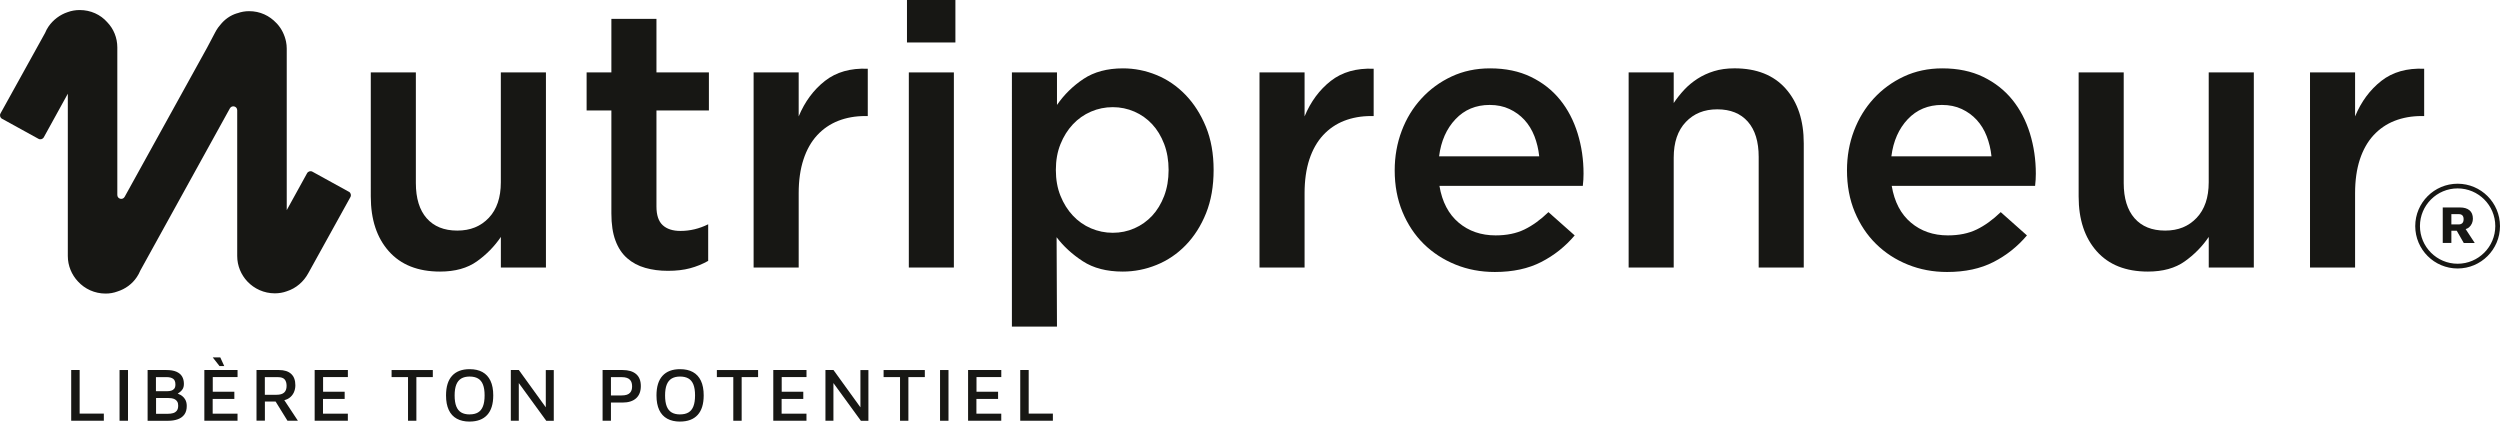 <svg viewBox="0 0 864.11 145.72" xmlns="http://www.w3.org/2000/svg" data-name="Calque 2" id="Calque_2">
  <defs>
    <style>
      .cls-1 {
        fill: #171714;
      }
    </style>
  </defs>
  <g data-name="Calque 1" id="Calque_1-2">
    <g>
      <path d="M173.12,25.03h15.58v67.44h-15.58v-10.58c-2.2,3.27-4.97,6.08-8.27,8.44-3.31,2.36-7.56,3.54-12.75,3.54-7.64,0-13.54-2.34-17.7-7.02-4.16-4.68-6.24-10.98-6.24-18.9V25.03h15.58v38.23c0,5.27,1.24,9.32,3.73,12.17,2.5,2.84,6.01,4.27,10.58,4.27s8.11-1.47,10.89-4.39c2.78-2.93,4.17-7.03,4.17-12.3V25.03Z" class="cls-1"></path>
      <path d="M226.9,71.37c0,2.99.72,5.15,2.17,6.47,1.44,1.32,3.48,1.98,6.13,1.98,3.32,0,6.51-.77,9.58-2.3v12.65c-1.96,1.11-4.04,1.96-6.26,2.55-2.22.6-4.77.89-7.66.89s-5.42-.34-7.82-1.02-4.49-1.79-6.25-3.33c-1.77-1.54-3.11-3.56-4.05-6.08-.95-2.51-1.42-5.65-1.42-9.41v-35.59h-8.56v-13.15h8.56V6.51h15.58v18.52h18.13v13.15h-18.13v33.18Z" class="cls-1"></path>
      <path d="M276.06,92.47h-15.58V25.03h15.58v15.2c2.13-5.11,5.16-9.19,9.07-12.26,3.91-3.06,8.85-4.47,14.81-4.21v16.35h-.89c-3.41,0-6.52.56-9.33,1.66-2.81,1.11-5.24,2.77-7.28,4.98s-3.62,5-4.72,8.36c-1.11,3.37-1.66,7.26-1.66,11.69v25.67Z" class="cls-1"></path>
      <path d="M313.49,14.68V0h16.74v14.68h-16.74ZM314.13,92.47V25.03h15.57v67.44h-15.57Z" class="cls-1"></path>
      <path d="M416.87,73.69c-1.75,4.34-4.09,8.02-7.03,11.05-2.93,3.02-6.3,5.3-10.09,6.83-3.79,1.54-7.69,2.3-11.68,2.3-5.54,0-10.14-1.19-13.79-3.57-3.66-2.38-6.69-5.15-9.07-8.31l.13,30.91h-15.58V25.03h15.58v11.24c2.47-3.57,5.53-6.57,9.18-9,3.65-2.42,8.19-3.64,13.62-3.64,3.99,0,7.87.77,11.6,2.3,3.74,1.53,7.07,3.81,10,6.83,2.92,3.02,5.28,6.7,7.07,11.05,1.78,4.34,2.67,9.32,2.67,14.94s-.87,10.6-2.61,14.94ZM402.38,49.75c-1.03-2.68-2.41-4.96-4.15-6.83-1.75-1.87-3.79-3.32-6.13-4.34-2.35-1.02-4.84-1.54-7.47-1.54s-5.16.51-7.54,1.54-4.47,2.49-6.26,4.4c-1.79,1.92-3.22,4.19-4.28,6.83-1.07,2.64-1.6,5.62-1.6,8.94s.53,6.3,1.6,8.94c1.06,2.64,2.49,4.92,4.28,6.83,1.79,1.92,3.87,3.38,6.26,4.4s4.89,1.54,7.54,1.54,5.12-.51,7.47-1.54c2.34-1.02,4.38-2.47,6.13-4.34,1.74-1.87,3.12-4.15,4.15-6.83,1.02-2.68,1.54-5.68,1.54-9s-.52-6.32-1.54-9Z" class="cls-1"></path>
      <path d="M450.92,92.47h-15.58V25.03h15.58v15.2c2.12-5.11,5.15-9.19,9.06-12.26,3.92-3.06,8.86-4.47,14.82-4.21v16.35h-.9c-3.41,0-6.51.56-9.33,1.66-2.81,1.11-5.23,2.77-7.27,4.98-2.04,2.21-3.62,5-4.73,8.36-1.1,3.37-1.65,7.26-1.65,11.69v25.67Z" class="cls-1"></path>
      <path d="M504.17,76.95c3.49,2.94,7.75,4.41,12.78,4.41,3.83,0,7.16-.68,9.96-2.04s5.58-3.37,8.3-6l9.07,8.05c-3.24,3.83-7.09,6.9-11.56,9.19-4.47,2.3-9.81,3.45-16.03,3.45-4.86,0-9.39-.85-13.6-2.56s-7.88-4.09-10.99-7.15c-3.1-3.06-5.55-6.75-7.34-11.05-1.79-4.3-2.69-9.09-2.69-14.37,0-4.85.82-9.41,2.43-13.67,1.61-4.26,3.89-7.98,6.83-11.17,2.93-3.19,6.4-5.73,10.41-7.6,4-1.87,8.43-2.81,13.29-2.81,5.37,0,10.07.98,14.11,2.94,4.04,1.96,7.41,4.6,10.09,7.92,2.69,3.32,4.7,7.2,6.07,11.62,1.37,4.43,2.04,9.07,2.04,13.92,0,.68-.02,1.37-.06,2.04-.04.68-.11,1.41-.19,2.17h-49.56c.93,5.54,3.15,9.77,6.64,12.71ZM532.02,54.02c-.26-2.47-.82-4.79-1.66-6.96-.86-2.17-2-4.04-3.45-5.62-1.45-1.57-3.18-2.83-5.18-3.76-2-.94-4.28-1.41-6.83-1.41-4.77,0-8.71,1.64-11.81,4.92-3.11,3.28-5.01,7.56-5.68,12.84h34.62Z" class="cls-1"></path>
      <path d="M578.51,92.47h-15.58V25.03h15.58v10.58c1.1-1.64,2.31-3.16,3.62-4.57,1.32-1.42,2.85-2.68,4.58-3.81,1.75-1.12,3.65-2,5.74-2.64,2.07-.64,4.44-.97,7.07-.97,7.63,0,13.54,2.34,17.7,7.03,4.16,4.68,6.24,10.98,6.24,18.9v42.91h-15.58v-38.23c0-5.27-1.24-9.32-3.74-12.17-2.49-2.84-6.01-4.27-10.57-4.27s-8.11,1.47-10.89,4.39c-2.78,2.93-4.17,7.03-4.17,12.3v37.97Z" class="cls-1"></path>
      <path d="M660.5,76.95c3.49,2.94,7.75,4.41,12.77,4.41,3.83,0,7.16-.68,9.96-2.04,2.82-1.36,5.58-3.37,8.31-6l9.06,8.05c-3.24,3.83-7.08,6.9-11.56,9.19-4.47,2.3-9.81,3.45-16.03,3.45-4.85,0-9.38-.85-13.6-2.56-4.21-1.7-7.88-4.09-10.98-7.15-3.11-3.06-5.56-6.75-7.35-11.05-1.79-4.3-2.68-9.09-2.68-14.37,0-4.85.8-9.41,2.42-13.67,1.62-4.26,3.9-7.98,6.83-11.17,2.94-3.19,6.42-5.73,10.42-7.6,4-1.87,8.43-2.81,13.28-2.81,5.37,0,10.07.98,14.12,2.94,4.03,1.96,7.4,4.6,10.09,7.92,2.68,3.32,4.7,7.2,6.07,11.62,1.36,4.43,2.04,9.07,2.04,13.92,0,.68-.02,1.37-.06,2.04-.04.68-.11,1.41-.19,2.17h-49.56c.93,5.54,3.14,9.77,6.64,12.71ZM688.34,54.02c-.25-2.47-.82-4.79-1.66-6.96s-2-4.04-3.45-5.62c-1.44-1.57-3.17-2.83-5.17-3.76-2-.94-4.28-1.41-6.84-1.41-4.76,0-8.7,1.64-11.81,4.92-3.1,3.28-5,7.56-5.67,12.84h34.61Z" class="cls-1"></path>
      <path d="M763.44,25.03h15.58v67.44h-15.58v-10.58c-2.21,3.27-4.97,6.08-8.28,8.44-3.31,2.36-7.56,3.54-12.74,3.54-7.64,0-13.54-2.34-17.7-7.02-4.16-4.68-6.25-10.98-6.25-18.9V25.03h15.58v38.23c0,5.27,1.25,9.32,3.74,12.17,2.49,2.84,6.01,4.27,10.58,4.27s8.1-1.47,10.88-4.39c2.78-2.93,4.18-7.03,4.18-12.3V25.03Z" class="cls-1"></path>
      <path d="M814.02,92.47h-15.58V25.03h15.58v15.2c2.12-5.11,5.15-9.19,9.06-12.26s8.86-4.47,14.82-4.21v16.35h-.9c-3.41,0-6.51.56-9.33,1.66-2.81,1.11-5.23,2.77-7.27,4.98s-3.62,5-4.73,8.36c-1.1,3.37-1.65,7.26-1.65,11.69v25.67Z" class="cls-1"></path>
    </g>
    <path d="M844.32,83.99v-12.28h5.98c1.39,0,2.48.32,3.26.97.78.64,1.18,1.62,1.18,2.93,0,.54-.11,1.07-.33,1.59-.22.52-.55.97-.97,1.34-.43.38-.97.62-1.62.73l-.19-1.02,3.74,5.73h-3.79l-3.07-5.36,1.32,1.12h-2.53v4.23h-2.97ZM847.3,77.57h2.51c.53,0,.94-.14,1.25-.42s.47-.75.47-1.4c0-.57-.14-1-.41-1.29-.29-.29-.67-.44-1.18-.44h-2.64v3.55Z" class="cls-1"></path>
    <path d="M849.46,92.8c-8.08,0-14.65-6.57-14.65-14.65s6.57-14.65,14.65-14.65,14.65,6.57,14.65,14.65-6.57,14.65-14.65,14.65ZM849.46,65.12c-7.18,0-13.02,5.84-13.02,13.02s5.84,13.02,13.02,13.02,13.02-5.84,13.02-13.02-5.84-13.02-13.02-13.02Z" class="cls-1"></path>
    <g>
      <path d="M24.61,145.43v-17.53h2.92v15.06h8.36v2.47h-11.27Z" class="cls-1"></path>
      <path d="M41.32,145.43v-17.53h2.92v17.53h-2.92Z" class="cls-1"></path>
      <path d="M51.02,145.43v-17.53h6.49c1.42,0,2.57.19,3.46.58.88.39,1.54.93,1.96,1.64.42.71.63,1.55.63,2.54,0,.77-.15,1.39-.45,1.85-.3.46-.65.84-1.07,1.12-.41.28-.8.54-1.17.79l-.34-.61c.67.12,1.31.36,1.92.72.61.36,1.12.85,1.51,1.47.39.62.59,1.4.59,2.33,0,1.19-.27,2.16-.81,2.92-.54.75-1.3,1.31-2.27,1.66-.97.35-2.09.53-3.35.53h-7.1ZM53.91,135.21h3.94c.46,0,.89-.06,1.31-.17.42-.11.77-.34,1.05-.67.28-.33.42-.82.42-1.47,0-.98-.28-1.65-.83-2.01s-1.28-.54-2.2-.54h-3.7v4.86ZM53.94,143.02h4.15c.61,0,1.19-.07,1.72-.22.53-.15.96-.43,1.29-.84s.49-.99.49-1.75c0-.58-.1-1.04-.32-1.39-.21-.35-.49-.62-.83-.8-.34-.18-.73-.31-1.16-.37s-.85-.09-1.27-.09h-4.07v5.47Z" class="cls-1"></path>
      <path d="M70.63,145.43v-17.53h11.48v2.44h-8.57v5.07h7.46v2.47h-7.49v5.1h8.59v2.44h-11.48ZM75.88,126.54l-2.34-3h2.6l1.37,3h-1.63Z" class="cls-1"></path>
      <path d="M88.66,145.43v-17.53h7.78c1.82,0,3.22.44,4.19,1.33.97.88,1.46,2.2,1.46,3.95,0,.91-.19,1.75-.55,2.52-.37.77-.9,1.4-1.6,1.89-.7.49-1.53.77-2.5.84l.32-.89,5.2,7.88h-3.6l-4.86-7.86,1.34,1.23h-4.28v6.62h-2.89ZM91.55,136.45h4.07c1.16,0,2.02-.25,2.59-.76.57-.51.85-1.28.85-2.31,0-.96-.22-1.71-.67-2.23-.45-.53-1.21-.79-2.3-.79h-4.55v6.1Z" class="cls-1"></path>
      <path d="M108.76,145.43v-17.53h11.48v2.44h-8.57v5.07h7.46v2.47h-7.49v5.1h8.59v2.44h-11.48Z" class="cls-1"></path>
      <path d="M141.03,145.43v-15.09h-5.68v-2.44h14.25v2.44h-5.68v15.09h-2.89Z" class="cls-1"></path>
      <path d="M162.32,145.72c-1.73,0-3.21-.33-4.43-1s-2.14-1.66-2.77-3-.95-3.01-.95-5.05c0-3,.7-5.26,2.09-6.78s3.41-2.29,6.06-2.29c1.75,0,3.23.33,4.44,1,1.21.67,2.13,1.67,2.77,3.01s.96,3.03.96,5.06c0,2.98-.7,5.23-2.09,6.75s-3.42,2.29-6.09,2.29ZM162.32,143.23c1.18,0,2.14-.22,2.9-.67.76-.45,1.33-1.15,1.71-2.12.38-.96.57-2.23.57-3.78s-.19-2.79-.57-3.74c-.38-.96-.95-1.66-1.71-2.1s-1.73-.67-2.9-.67-2.12.23-2.89.68c-.77.46-1.34,1.16-1.72,2.12-.38.96-.57,2.2-.57,3.74s.19,2.79.57,3.76c.38.96.95,1.67,1.72,2.12.77.45,1.73.67,2.89.67Z" class="cls-1"></path>
      <path d="M176.56,145.43v-17.53h2.78l10.12,14.01-.81,1.58v-15.58h2.76v17.53h-2.6l-10.41-14.3.92-1.29v15.58h-2.76Z" class="cls-1"></path>
      <path d="M211.17,139.15v6.28h-2.89v-17.53h6.94c2,0,3.54.46,4.64,1.39,1.09.93,1.64,2.31,1.64,4.15s-.55,3.25-1.64,4.23c-1.1.98-2.64,1.47-4.64,1.47h-4.05ZM211.17,136.68h3.68c.75,0,1.37-.08,1.84-.25.47-.17.84-.4,1.11-.71.26-.31.44-.64.54-1.01.1-.37.14-.75.14-1.16s-.05-.8-.14-1.18c-.1-.38-.28-.73-.54-1.04-.26-.31-.63-.55-1.11-.72s-1.08-.26-1.84-.26h-3.68v6.33Z" class="cls-1"></path>
      <path d="M235.06,145.72c-1.73,0-3.21-.33-4.43-1s-2.14-1.66-2.77-3-.95-3.01-.95-5.05c0-3,.7-5.26,2.09-6.78s3.41-2.29,6.06-2.29c1.75,0,3.23.33,4.44,1,1.21.67,2.13,1.67,2.77,3.01s.96,3.03.96,5.06c0,2.98-.7,5.23-2.09,6.75s-3.42,2.29-6.09,2.29ZM235.06,143.23c1.18,0,2.14-.22,2.9-.67.76-.45,1.33-1.15,1.71-2.12.38-.96.57-2.23.57-3.78s-.19-2.79-.57-3.74c-.38-.96-.95-1.66-1.71-2.1s-1.73-.67-2.9-.67-2.12.23-2.89.68c-.77.46-1.34,1.16-1.72,2.12-.38.96-.57,2.2-.57,3.74s.19,2.79.57,3.76c.38.96.95,1.67,1.72,2.12.77.45,1.73.67,2.89.67Z" class="cls-1"></path>
      <path d="M253.46,145.43v-15.09h-5.68v-2.44h14.25v2.44h-5.68v15.09h-2.89Z" class="cls-1"></path>
      <path d="M267.28,145.43v-17.53h11.48v2.44h-8.57v5.07h7.46v2.47h-7.49v5.1h8.59v2.44h-11.48Z" class="cls-1"></path>
      <path d="M285.31,145.43v-17.53h2.78l10.12,14.01-.81,1.58v-15.58h2.76v17.53h-2.6l-10.41-14.3.92-1.29v15.58h-2.76Z" class="cls-1"></path>
      <path d="M311.09,145.43v-15.09h-5.68v-2.44h14.25v2.44h-5.68v15.09h-2.89Z" class="cls-1"></path>
      <path d="M324.92,145.43v-17.53h2.92v17.53h-2.92Z" class="cls-1"></path>
      <path d="M334.61,145.43v-17.53h11.48v2.44h-8.57v5.07h7.46v2.47h-7.49v5.1h8.59v2.44h-11.48Z" class="cls-1"></path>
      <path d="M352.64,145.43v-17.53h2.92v15.06h8.36v2.47h-11.27Z" class="cls-1"></path>
    </g>
    <path d="M120.58,66.28l-12.6-6.94c-.65-.36-1.47-.12-1.84.53l-7.03,12.76V16.78c0-.79-.08-1.58-.24-2.38-.48-2.3-1.51-4.44-3.09-6.18l-.16-.16-.08-.08c-2.38-2.54-5.62-4.12-9.43-4.12-1.43,0-2.77.24-4.04.71h-.08c-2.38.71-4.36,2.14-5.86,4.04-.55.63-1.03,1.27-1.43,1.98-.09.15-.14.29-.22.43v-.03s-2.9,5.49-2.9,5.49h0s-28.5,51.56-28.5,51.56c-.68,1.22-2.53.74-2.53-.65V16.39c0-3.33-1.27-6.42-3.49-8.72-2.3-2.61-5.7-4.2-9.51-4.2-1.43,0-2.85.24-4.12.71-2.69.87-5.07,2.69-6.66,4.99-.48.71-.87,1.43-1.19,2.22L.17,39.21c-.36.65-.13,1.48.53,1.84l12.6,6.93c.65.36,1.47.12,1.84-.53l8.3-15.06v56.09c0,3.41,1.35,6.5,3.49,8.79,2.38,2.61,5.78,4.2,9.59,4.2,1.43,0,2.77-.24,4.04-.71,2.77-.87,5.15-2.61,6.73-4.99.48-.71.87-1.43,1.19-2.22l30.98-56.1c.68-1.22,2.53-.74,2.53.65v50.38c0,3.41,1.35,6.5,3.49,8.79,2.38,2.54,5.78,4.12,9.51,4.12,1.43,0,2.85-.24,4.12-.71,3.25-1.03,5.86-3.33,7.45-6.26l14.56-26.31c.36-.65.12-1.48-.53-1.84Z" class="cls-1"></path>
  </g>
</svg>